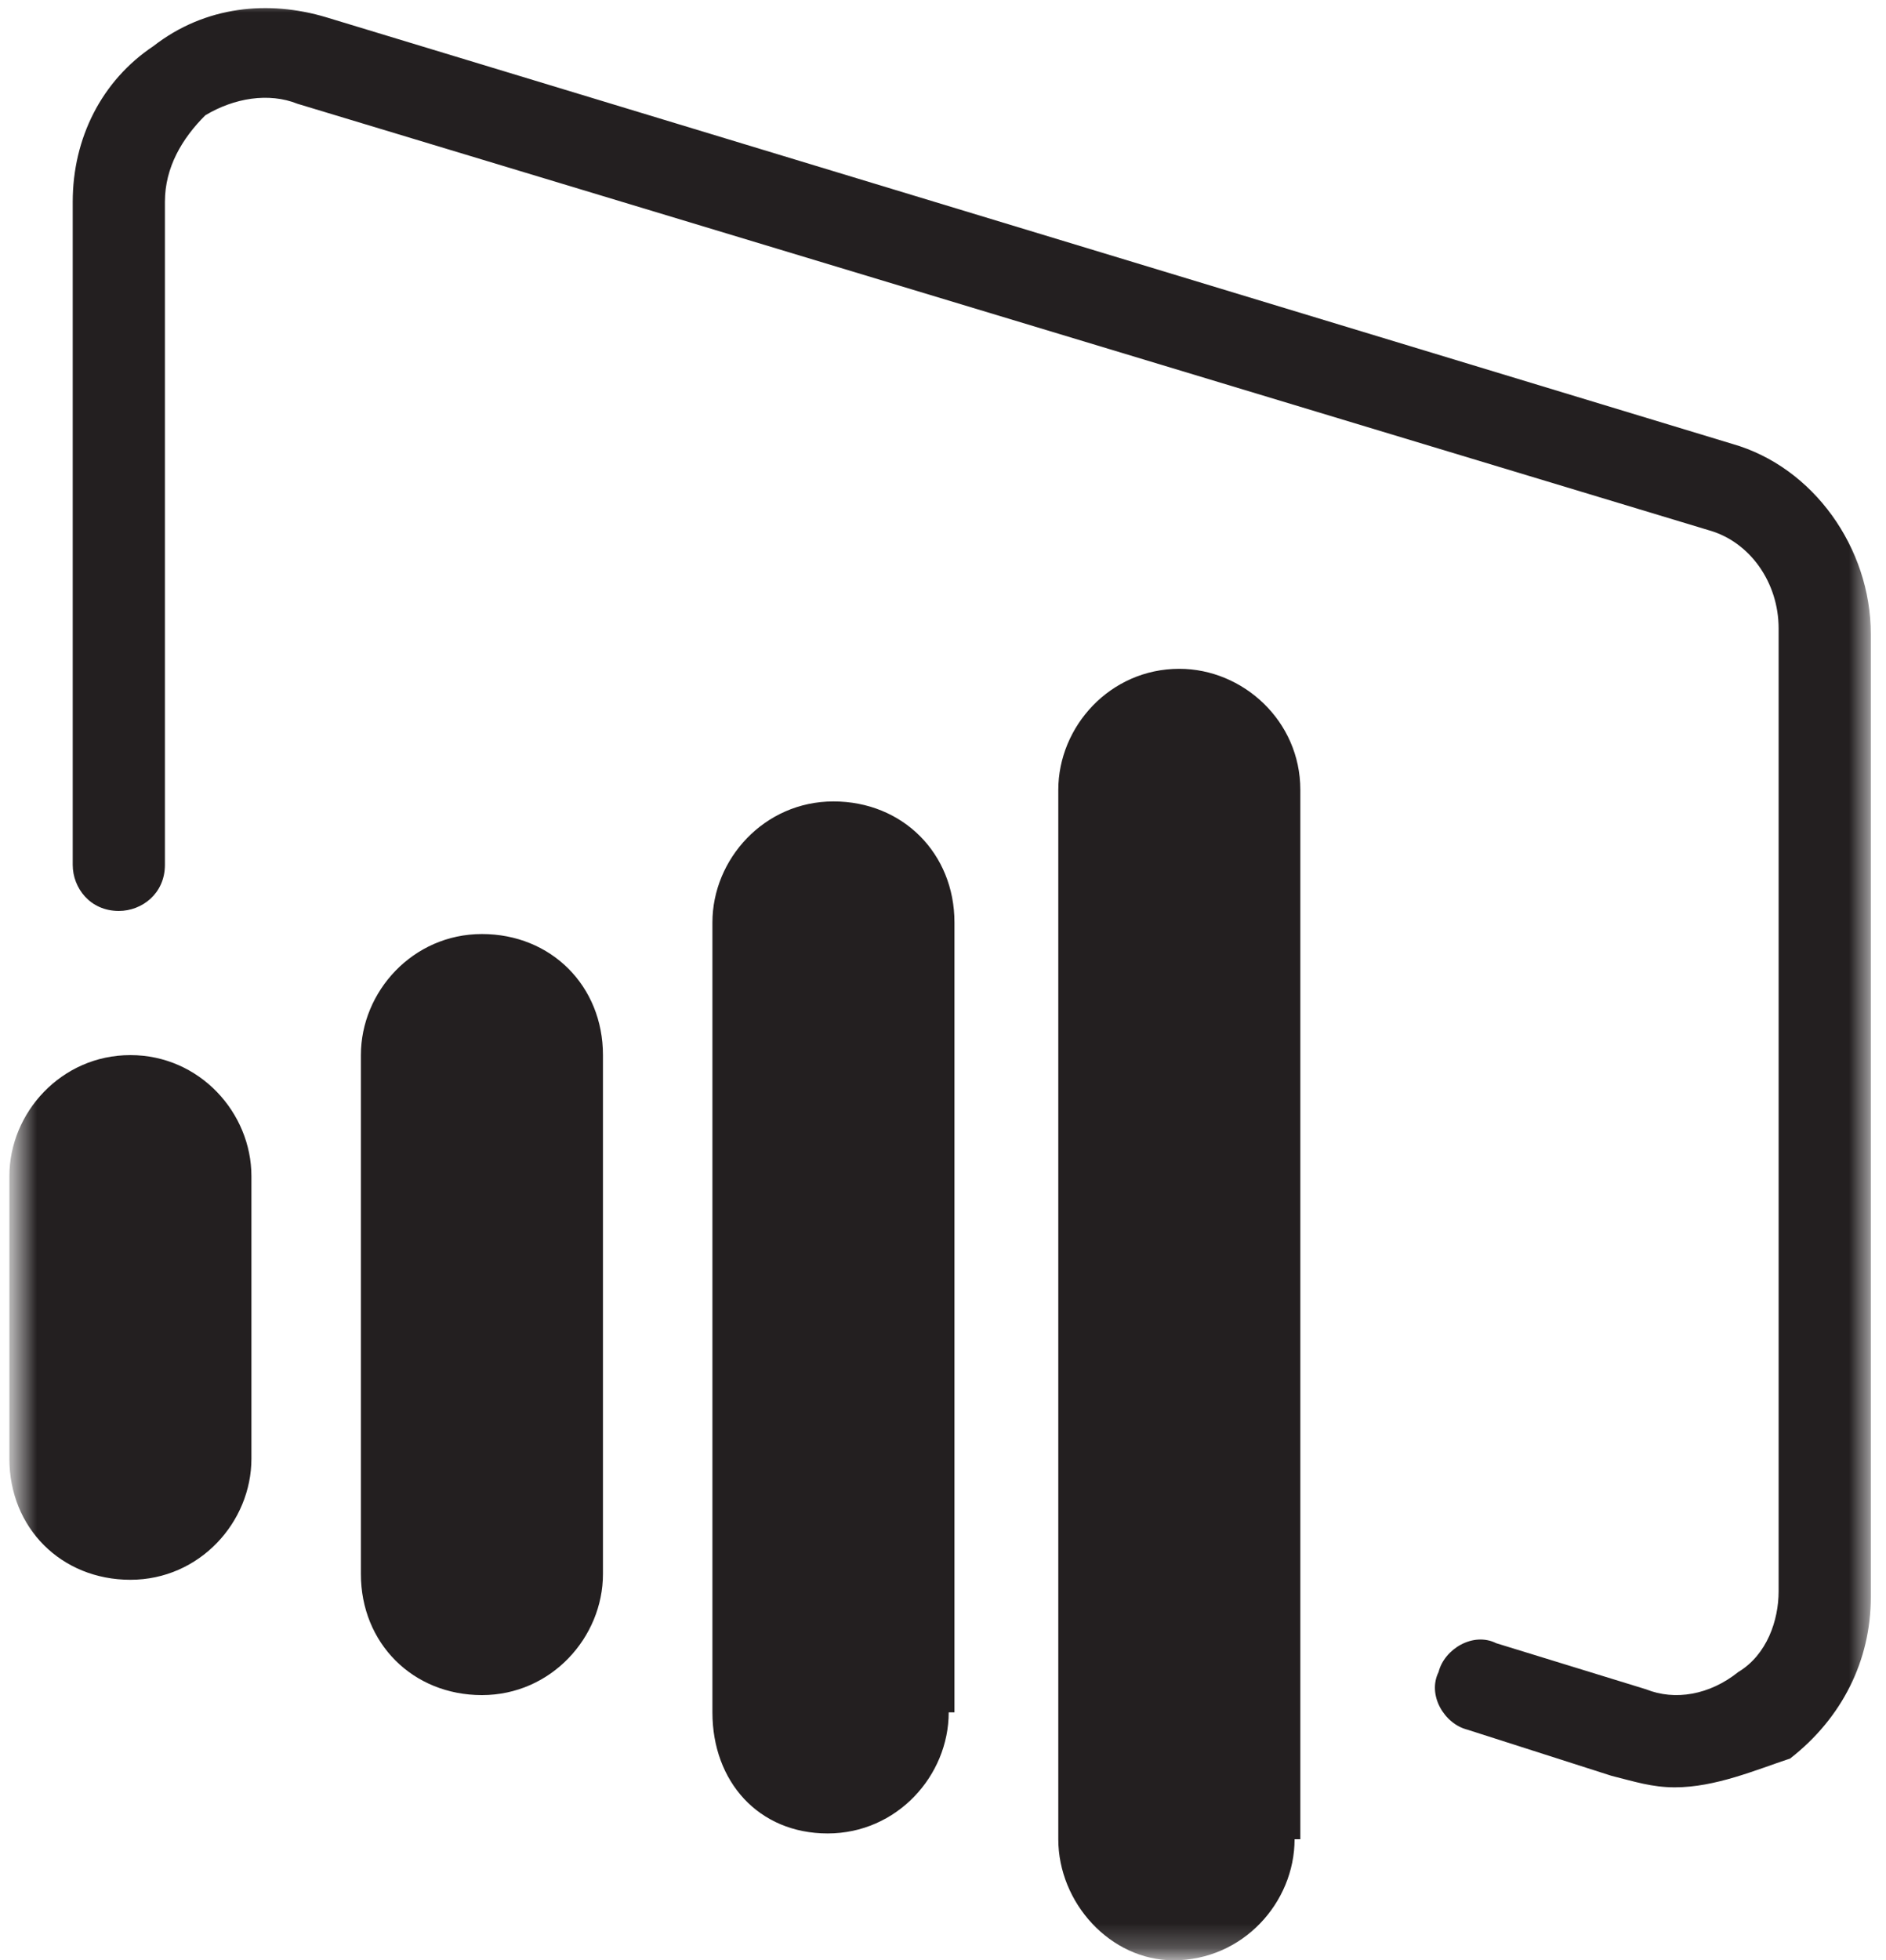 <?xml version="1.0" encoding="UTF-8"?> <svg xmlns="http://www.w3.org/2000/svg" width="77" height="80" viewBox="0 0 77 80" fill="none"><mask id="mask0_967_4148" style="mask-type:luminance" maskUnits="userSpaceOnUse" x="0" y="0" width="77" height="80"><path d="M76.382 0H0.617V79.765H76.382V0Z" fill="white"></path></mask><g mask="url(#mask0_967_4148)"><path d="M24.617 64.235C24.617 66.823 22.499 69.177 19.676 69.177C16.852 69.177 14.734 67.059 14.734 64.235V43.059C14.734 40.471 16.852 38.118 19.676 38.118C22.499 38.118 24.617 40.235 24.617 43.059V64.235Z" fill="#231F20"></path></g><mask id="mask1_967_4148" style="mask-type:luminance" maskUnits="userSpaceOnUse" x="0" y="0" width="77" height="80"><path d="M76.382 0H0.617V79.765H76.382V0Z" fill="white"></path></mask><g mask="url(#mask1_967_4148)"><path d="M38.733 69.882C38.733 72.471 36.615 74.823 33.792 74.823C30.968 74.823 29.086 72.706 29.086 69.882V37.647C29.086 35.059 31.204 32.706 34.027 32.706C36.851 32.706 38.968 34.824 38.968 37.647V69.882H38.733Z" fill="#231F20"></path></g><mask id="mask2_967_4148" style="mask-type:luminance" maskUnits="userSpaceOnUse" x="0" y="0" width="77" height="80"><path d="M76.382 0H0.617V79.765H76.382V0Z" fill="white"></path></mask><g mask="url(#mask2_967_4148)"><path d="M10.265 59.529C10.265 62.118 8.148 64.471 5.324 64.471C2.5 64.471 0.383 62.353 0.383 59.529V48C0.383 45.412 2.5 43.059 5.324 43.059C8.148 43.059 10.265 45.412 10.265 48V59.529Z" fill="#231F20"></path></g><mask id="mask3_967_4148" style="mask-type:luminance" maskUnits="userSpaceOnUse" x="0" y="0" width="77" height="80"><path d="M76.382 0H0.617V79.765H76.382V0Z" fill="white"></path></mask><g mask="url(#mask3_967_4148)"><path d="M52.854 75.059C52.854 77.647 50.736 80 47.913 80C45.325 80 43.207 77.647 43.207 75.059V32.235C43.207 29.647 45.325 27.294 48.148 27.294C50.736 27.294 53.089 29.412 53.089 32.235V75.059H52.854Z" fill="#231F20"></path></g><mask id="mask4_967_4148" style="mask-type:luminance" maskUnits="userSpaceOnUse" x="0" y="0" width="77" height="80"><path d="M76.382 0H0.617V79.765H76.382V0Z" fill="white"></path></mask><g mask="url(#mask4_967_4148)"><path d="M68.38 72.941C67.439 72.941 66.734 72.706 65.792 72.471L59.91 70.588C58.969 70.353 58.263 69.177 58.733 68.235C58.969 67.294 60.145 66.588 61.086 67.059L67.204 68.941C68.38 69.412 69.792 69.177 70.969 68.235C72.145 67.529 72.616 66.118 72.616 64.941V25.647C72.616 23.765 71.439 22.118 69.792 21.647L12.145 4.235C10.969 3.765 9.557 4 8.381 4.706C7.439 5.647 6.733 6.824 6.733 8.235V35.294C6.733 36.471 5.792 37.176 4.851 37.176C3.675 37.176 2.969 36.235 2.969 35.294V8.235C2.969 5.647 4.145 3.294 6.263 1.882C8.381 0.235 10.969 -1.78814e-07 13.322 0.706L70.734 18.118C74.028 19.059 76.38 22.353 76.38 25.882V65.177C76.38 67.765 75.204 70.118 73.086 71.765C71.675 72.235 70.028 72.941 68.38 72.941Z" fill="#231F20"></path></g></svg> 